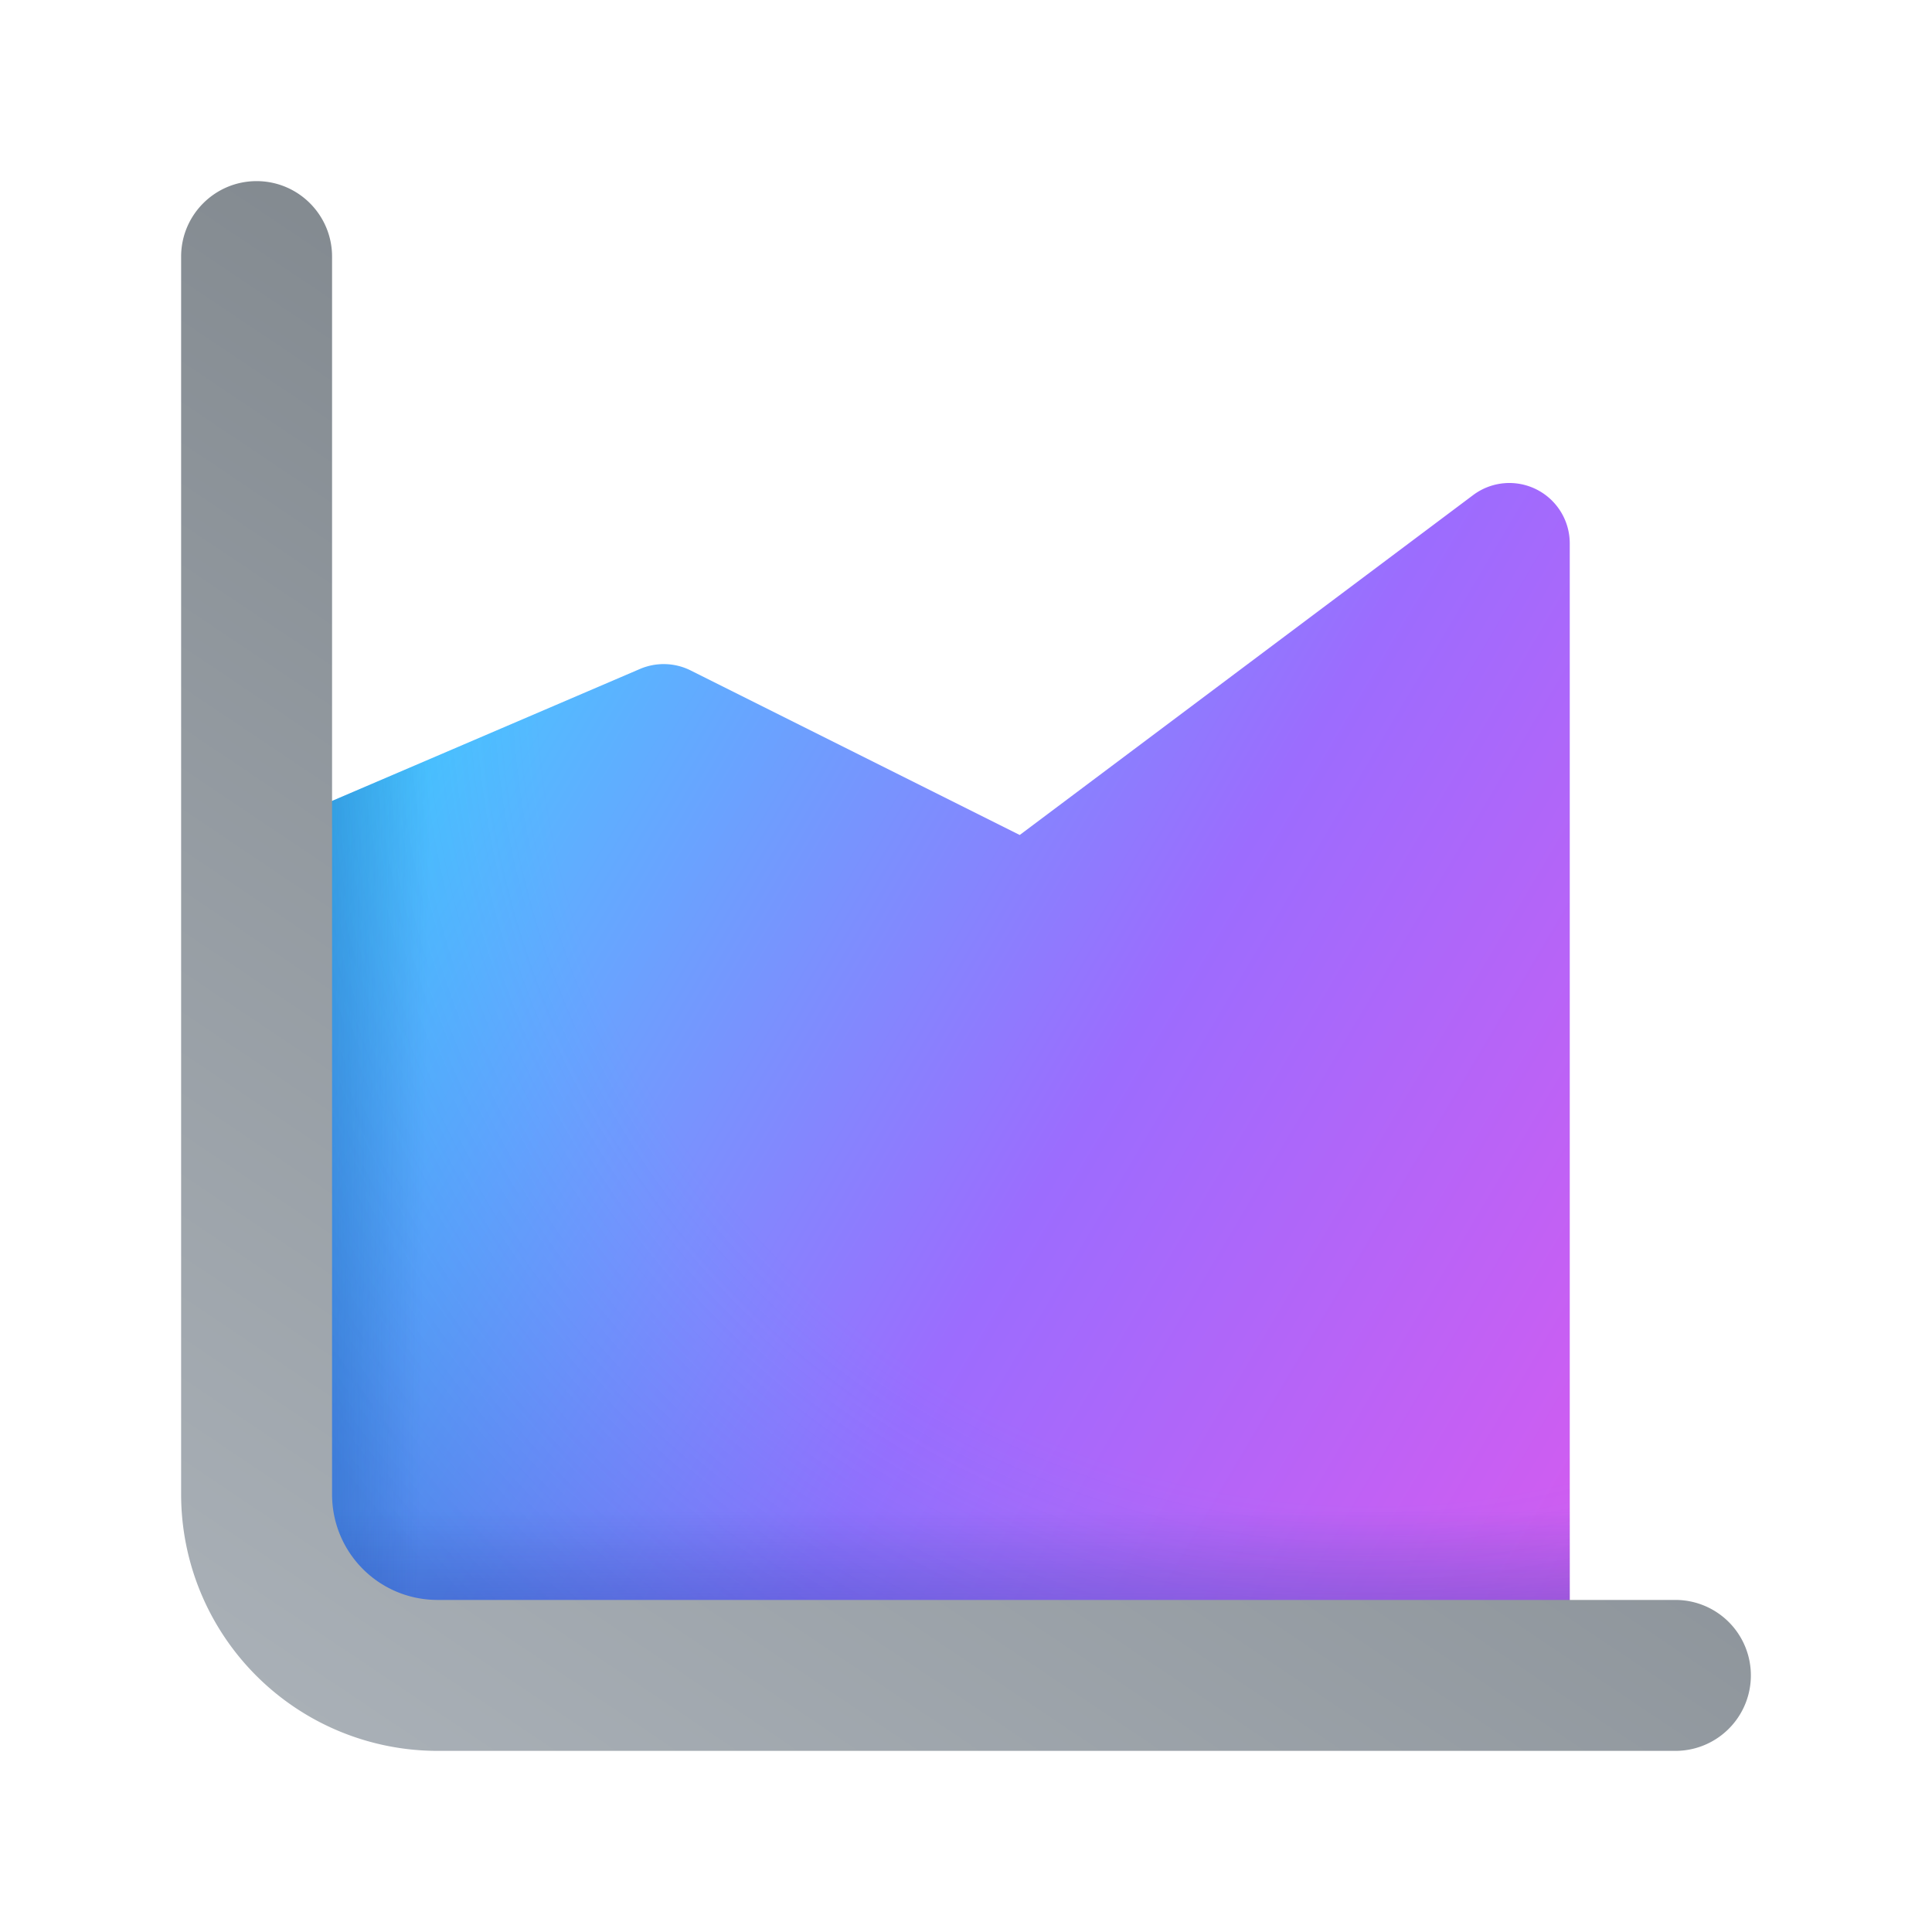 <svg width="32" height="32" viewBox="0 0 32 32" xmlns="http://www.w3.org/2000/svg"><path d="M26 27.01a2.8 2.8 0 0 0-.25-.01H5.25a.25.25 0 0 1-.25-.25V13.48l5.6-2.4a1 1 0 0 1 .85.03l5.44 2.72L24.4 8.2A1 1 0 0 1 26 9v18.01Z" fill="url(#paint0_linear_72095_9676)"/><path d="M26 27.01a2.8 2.8 0 0 0-.25-.01H5.25a.25.25 0 0 1-.25-.25V13.48l5.6-2.4a1 1 0 0 1 .85.03l5.44 2.72L24.4 8.2A1 1 0 0 1 26 9v18.01Z" fill="url(#paint1_radial_72095_9676)" fill-opacity=".3"/><path d="M26 27.01a2.8 2.8 0 0 0-.25-.01H5.25a.25.25 0 0 1-.25-.25V13.48l5.6-2.4a1 1 0 0 1 .85.03l5.44 2.72L24.4 8.2A1 1 0 0 1 26 9v18.01Z" fill="url(#paint2_linear_72095_9676)" fill-opacity=".3"/><path d="M26 27.01a2.8 2.8 0 0 0-.25-.01H5.25a.25.25 0 0 1-.25-.25V13.48l5.6-2.4a1 1 0 0 1 .85.03l5.44 2.72L24.4 8.2A1 1 0 0 1 26 9v18.01Z" fill="url(#paint3_linear_72095_9676)" fill-opacity=".3"/><path d="M4.25 3c.69 0 1.25.56 1.25 1.25v20.5c0 .97.78 1.75 1.75 1.75h20.5a1.25 1.25 0 1 1 0 2.5H7.25A4.25 4.25 0 0 1 3 24.75V4.25C3 3.56 3.56 3 4.25 3Z" fill="url(#paint4_linear_72095_9676)"/><defs><linearGradient id="paint0_linear_72095_9676" x1="-2.27" y1="10.38" x2="32.12" y2="30.76" gradientUnits="userSpaceOnUse"><stop offset=".16" stop-color="#3BD5FF"/><stop offset=".54" stop-color="#9C6CFE"/><stop offset=".91" stop-color="#E656EB"/></linearGradient><linearGradient id="paint2_linear_72095_9676" x1="15.5" y1="25" x2="15.5" y2="27.01" gradientUnits="userSpaceOnUse"><stop stop-color="#163697" stop-opacity="0"/><stop offset="1" stop-color="#163697"/></linearGradient><linearGradient id="paint3_linear_72095_9676" x1="7" y1="21.5" x2="5" y2="21.47" gradientUnits="userSpaceOnUse"><stop stop-color="#163697" stop-opacity="0"/><stop offset="1" stop-color="#163697"/></linearGradient><linearGradient id="paint4_linear_72095_9676" x1="26.56" y1="4.63" x2="3.81" y2="38.51" gradientUnits="userSpaceOnUse"><stop stop-color="#70777D"/><stop offset="1" stop-color="#B9C0C7"/></linearGradient><radialGradient id="paint1_radial_72095_9676" cx="0" cy="0" r="1" gradientUnits="userSpaceOnUse" gradientTransform="matrix(-16.154 14.258 -14.392 -16.305 22.77 11.17)"><stop offset=".64" stop-color="#0FAFFF" stop-opacity="0"/><stop offset="1" stop-color="#0067BF"/></radialGradient></defs></svg>